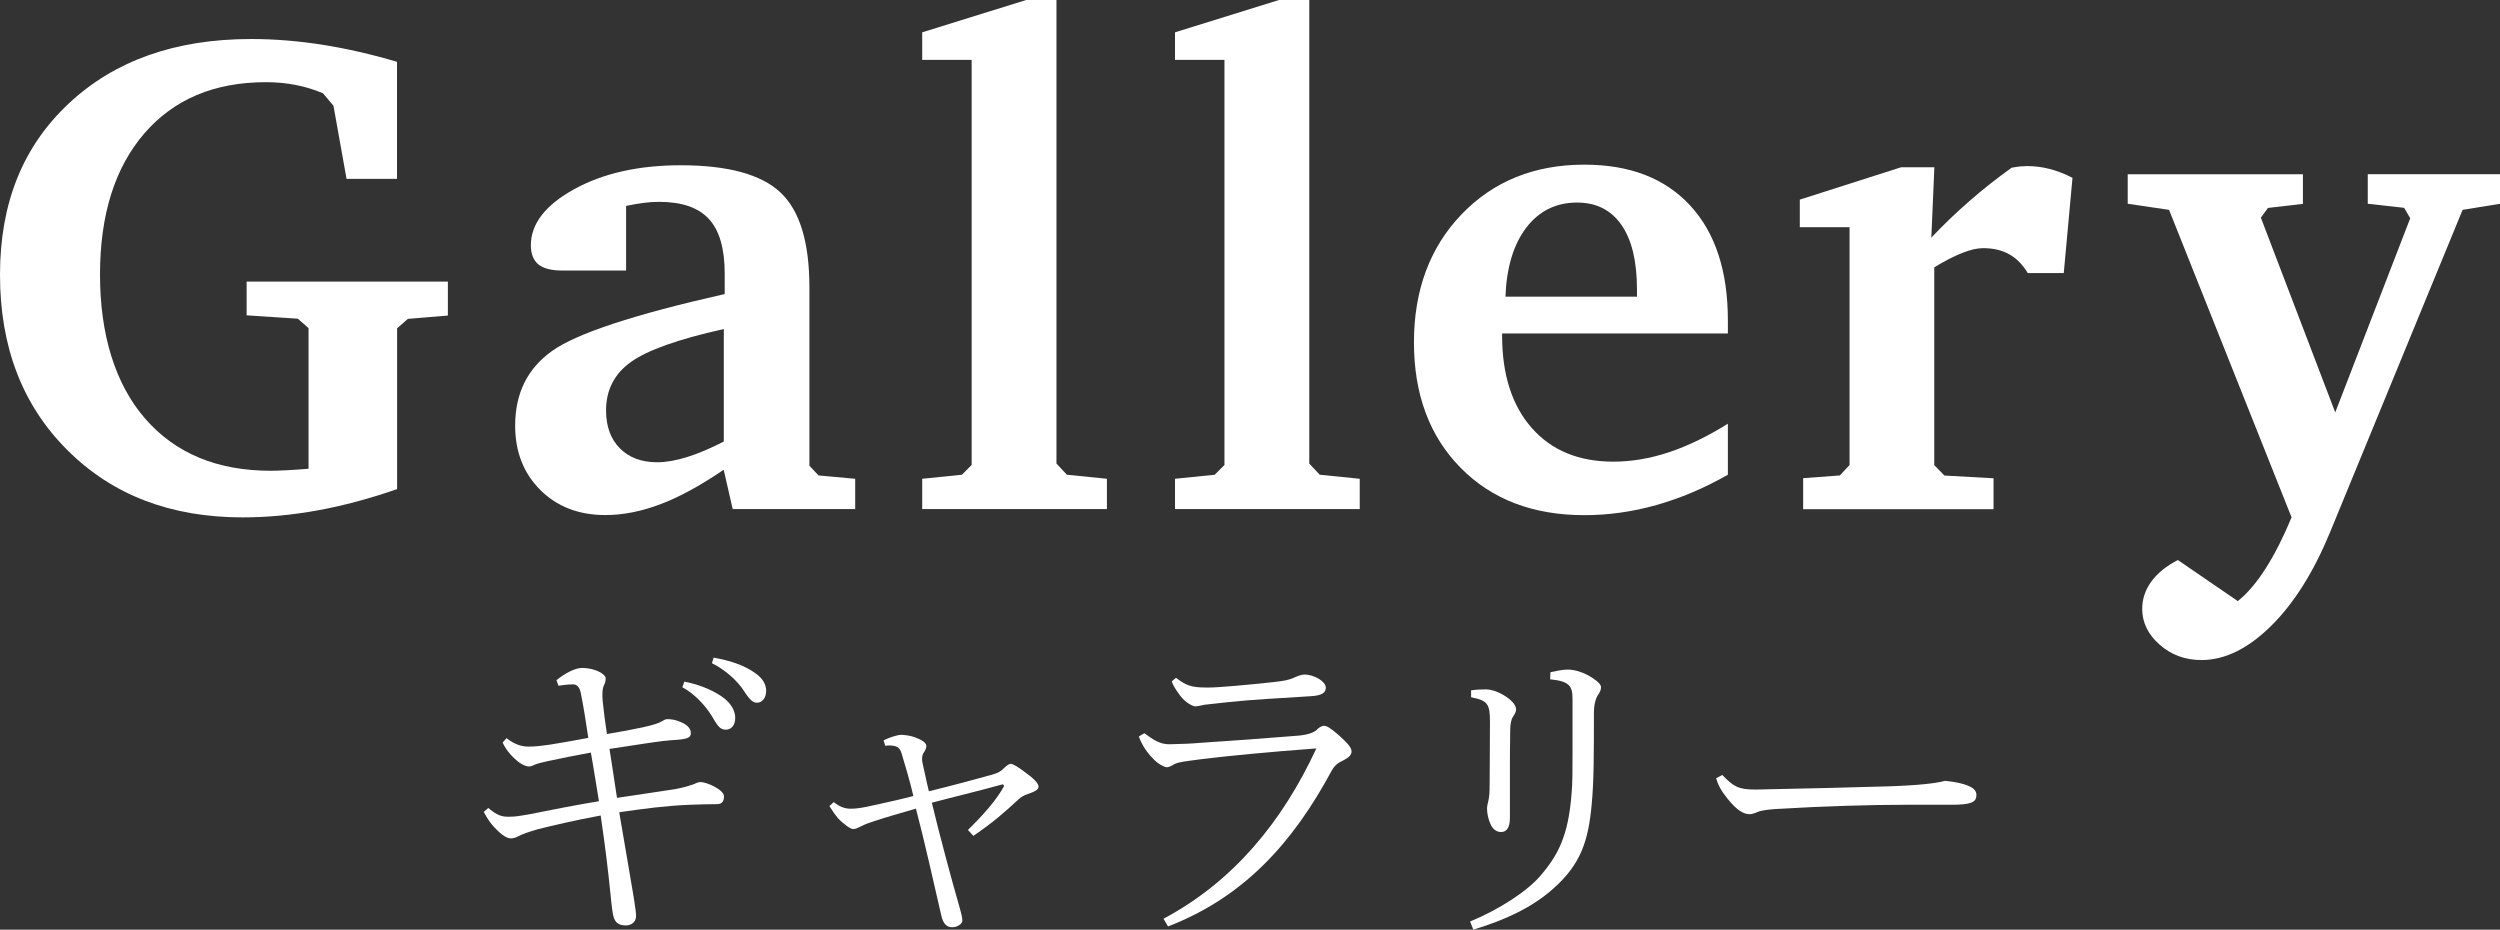<?xml version="1.0" encoding="UTF-8"?><svg id="_レイヤー_2" xmlns="http://www.w3.org/2000/svg" viewBox="0 0 246.72 91.75"><rect x="0" y="0" width="246.72" height="91.75" fill="#333333" stroke="none"/><defs><style>.cls-1{fill:#fff;}</style></defs><g id="_レイヤー_8"><path class="cls-1" d="M24.34,27.79h19.86v3.35l-3.95.33-1.06.93v15.87c-2.68.93-5.28,1.63-7.8,2.09s-5,.7-7.44.7c-7.11,0-12.87-2.21-17.3-6.64C2.21,40,0,34.23,0,27.13S2.26,14.45,6.79,10.21c4.53-4.24,10.53-6.36,18.01-6.36,2.26,0,4.59.19,6.99.56,2.4.38,4.86.94,7.39,1.69v11.55h-4.98l-1.29-7.21-1.03-1.23c-.89-.38-1.79-.65-2.72-.83-.93-.18-1.9-.27-2.92-.27-5.09,0-9.09,1.69-12,5.06-2.91,3.38-4.37,8.02-4.37,13.93s1.49,10.81,4.47,14.23c2.98,3.42,7.11,5.13,12.4,5.13.35,0,.85-.02,1.49-.05.64-.03,1.38-.08,2.22-.15v-13.88l-1.06-.93-5.05-.33v-3.35Z"/><path class="cls-1" d="M71.43,46.35c-2.3,1.57-4.39,2.71-6.28,3.42-1.88.71-3.69,1.06-5.41,1.06-2.61,0-4.75-.82-6.41-2.47-1.66-1.65-2.49-3.77-2.49-6.36,0-3.19,1.22-5.64,3.65-7.37,2.43-1.73,8.11-3.6,17.03-5.61v-2.03c0-2.46-.52-4.25-1.56-5.38-1.04-1.13-2.68-1.69-4.91-1.69-.49,0-1,.03-1.53.1s-1.11.17-1.73.3v6.38h-6.28c-1.08,0-1.88-.2-2.37-.6s-.75-1.03-.75-1.89c0-2.12,1.43-3.97,4.28-5.54,2.85-1.57,6.36-2.36,10.51-2.36,4.66,0,7.95.9,9.85,2.69s2.85,4.91,2.85,9.36v17.6l.9.96,3.62.33v2.99h-12.09l-.89-3.88ZM71.43,43.56v-11.09c-4.47,1-7.53,2.08-9.16,3.25-1.64,1.17-2.46,2.77-2.46,4.78,0,1.57.45,2.82,1.36,3.74.91.92,2.14,1.38,3.69,1.38.86,0,1.84-.17,2.94-.51,1.1-.34,2.31-.86,3.64-1.54Z"/><path class="cls-1" d="M91.01,50.24v-2.99l3.92-.4.96-.96V5.91h-4.88v-2.72l10.26-3.19h2.99v45.75l1.03,1.1,3.95.4v2.99h-18.23Z"/><path class="cls-1" d="M115.96,50.24v-2.99l3.92-.4.96-.96V5.91h-4.88v-2.72l10.26-3.19h2.99v45.75l1.03,1.1,3.95.4v2.99h-18.23Z"/><path class="cls-1" d="M170.52,41.8v5.05c-2.33,1.33-4.68,2.32-7.05,2.99s-4.74,1-7.11,1c-5.08,0-9.15-1.56-12.22-4.68s-4.6-7.25-4.6-12.38,1.57-9.37,4.7-12.63c3.14-3.26,7.17-4.9,12.12-4.9,4.48,0,7.95,1.34,10.44,4.03,2.48,2.69,3.72,6.47,3.72,11.34v1.29h-22.28v.2c0,3.87.98,6.92,2.93,9.13,1.95,2.21,4.63,3.32,8.05,3.32,1.79,0,3.62-.31,5.49-.93,1.86-.62,3.8-1.56,5.82-2.82ZM161.55,29.29v-.73c0-2.77-.51-4.89-1.53-6.36-1.02-1.47-2.48-2.21-4.38-2.21-2.08,0-3.75.83-5.01,2.47-1.26,1.65-1.95,3.92-2.06,6.82h12.98Z"/><path class="cls-1" d="M177.95,50.24v-3.05l3.62-.27.96-1.03v-23.47h-4.91v-2.72l9.99-3.19h3.29l-.3,6.94c1.17-1.24,2.42-2.44,3.75-3.6s2.72-2.26,4.18-3.3c.38-.07.68-.11.91-.13.23-.02.44-.03.61-.03.73,0,1.47.09,2.21.28.74.19,1.5.48,2.27.88l-.86,9.4h-3.55c-.51-.84-1.12-1.46-1.84-1.86-.72-.4-1.58-.6-2.57-.6-.58,0-1.27.16-2.08.48-.81.32-1.72.79-2.74,1.41v19.52l1,1.03,4.85.27v3.05h-18.79Z"/><path class="cls-1" d="M210,17.2h17.27v2.92l-3.45.4-.7.96,7.34,19.22,7.4-19.16-.6-1.03-3.59-.4v-2.92h13.05v2.92l-3.69.6-13.12,31.91c-1.62,3.9-3.55,6.96-5.81,9.18s-4.54,3.34-6.84,3.34c-1.59,0-2.97-.5-4.12-1.51-1.15-1.01-1.73-2.19-1.73-3.54,0-.97.3-1.88.91-2.71.61-.83,1.48-1.53,2.61-2.11l5.91,4.05c.93-.73,1.84-1.8,2.74-3.2.9-1.41,1.75-3.09,2.57-5.06l-12.09-30.35-4.08-.6v-2.92Z"/><path class="cls-1" d="M54.9,67.14c.9-.74,1.89-1.22,2.53-1.22,1.41,0,2.34.67,2.34.99,0,.35-.06.51-.16.7-.1.22-.16.48-.16.9,0,.19,0,.42.03.7.13,1.28.22,1.89.42,3.23,2.82-.48,4.77-.86,5.41-1.25.16-.1.35-.22.54-.22.38,0,.83.06,1.34.29.77.32.99.74.99,1.09,0,.48-.35.61-1.92.7-.99.06-2.56.32-6.11.86.29,1.76.48,3.2.74,4.83,1.7-.26,4.35-.64,5.73-.86.7-.13,1.18-.26,1.82-.48.22-.1.48-.22.67-.22.67,0,2.34.77,2.34,1.41,0,.48-.19.77-.7.77-.8,0-1.73.03-2.66.06-2.4.1-4.51.38-6.98.74.58,3.42,1.15,6.69,1.44,8.45.19,1.18.22,1.54.22,1.79,0,.61-.48.93-1.02.93-.86,0-1.12-.45-1.25-1.06-.13-.67-.19-1.5-.26-2.11-.22-2.21-.51-4.61-.96-7.68-2.46.45-4.86,1.02-6.14,1.34-.93.26-1.54.48-1.98.7-.22.13-.51.22-.74.22-.54,0-1.18-.61-1.66-1.12-.32-.35-.64-.77-1.02-1.5l.45-.38c.54.45,1.09.86,1.86.86h.26c.58,0,1.12-.1,1.82-.22,2.37-.48,4.7-.93,6.98-1.31-.26-1.54-.54-3.39-.8-4.8-1.41.26-2.85.54-4.19.83-.54.13-1.02.22-1.38.38-.19.1-.35.16-.54.16-.86,0-2.24-1.44-2.59-2.37l.38-.42c.9.7,1.6.83,2.18.83.77,0,1.38-.1,2.08-.19,1.02-.16,2.27-.38,3.81-.67-.29-1.89-.45-2.98-.74-4.42-.13-.67-.45-.86-.74-.86-.48,0-.99.06-1.47.13l-.19-.54ZM67.54,67.27c1.54.29,3.04.93,4,1.7.58.48,1.02,1.15,1.02,1.89s-.42,1.15-.93,1.15c-.64,0-.86-.48-1.44-1.44-.54-.86-1.6-2.08-2.85-2.75l.19-.54ZM70.42,64.9c1.66.29,3.07.77,4.13,1.54.77.54,1.06,1.15,1.06,1.73,0,.74-.42,1.18-.9,1.18-.35,0-.67-.19-1.28-1.15-.64-1.02-1.92-2.14-3.17-2.75l.16-.54Z"/><path class="cls-1" d="M82.26,79.14c.67.54,1.18.67,1.7.67.45,0,.93-.06,1.57-.19,1.28-.29,2.75-.58,4.61-1.06-.35-1.5-.8-3.01-1.15-4.16-.16-.58-.42-.74-.83-.8-.1-.03-.26-.03-.38-.03-.16,0-.29,0-.42.03l-.16-.54c.58-.29,1.38-.54,1.73-.54.26,0,.83.06,1.31.22.67.26,1.18.51,1.18.9,0,.16-.1.42-.26.64-.13.19-.16.38-.16.61,0,.1,0,.22.03.35.16.67.38,1.82.64,2.85,2.21-.54,4.35-1.12,6.21-1.63.67-.19.9-.35,1.25-.7.22-.22.48-.38.61-.38.22,0,.7.29,1.34.77.9.64,1.41,1.15,1.41,1.47,0,.26-.26.45-.7.61-.61.22-.9.32-1.22.61-1.5,1.38-2.53,2.3-4.51,3.65l-.54-.58c1.5-1.47,2.82-2.94,3.58-4.35l-.13-.16c-2.69.74-5.12,1.31-7.01,1.82.74,3.1,1.98,7.71,2.75,10.37.22.77.26,1.06.26,1.28,0,.29-.48.64-.99.64-.54,0-.9-.32-1.09-1.18-.7-3.01-1.63-7.23-2.5-10.53-1.54.45-3.1.9-4.06,1.22-.51.16-.96.32-1.38.54-.32.16-.51.26-.77.26-.22,0-.86-.42-1.5-1.09-.22-.26-.51-.67-.83-1.18l.42-.38Z"/><path class="cls-1" d="M114.84,90.66c6.82-3.65,11.65-9.44,15.07-16.8-4.74.35-8.74.74-11.33,1.06-1.63.22-2.18.26-2.66.48-.32.19-.58.32-.77.32s-.77-.26-1.25-.74c-.54-.54-.86-.99-1.06-1.34-.16-.29-.29-.51-.45-.96l.54-.32c.96.7,1.57,1.09,2.46,1.09,1.31-.03,2.18-.06,2.91-.13,3.01-.19,6.43-.45,9.57-.7.99-.06,1.66-.26,2.02-.54.19-.22.51-.45.77-.45s.58.16,1.47.93c.8.74,1.25,1.18,1.25,1.6,0,.35-.29.61-.77.86-.38.19-.83.38-1.18,1.02-3.84,7.13-8.64,12.48-16.16,15.39l-.45-.77ZM116.05,66.89c.99.74,1.47.96,2.98.96h.29c.93,0,3.84-.26,6.4-.54.9-.1,1.47-.19,1.95-.42.29-.13.74-.32,1.06-.32.99,0,2.11.7,2.11,1.28,0,.42-.22.8-1.54.86-3.1.19-5.95.35-8.06.58-.9.1-2.05.22-2.37.26-.32.06-.64.16-.93.16-.19,0-.96-.35-1.47-1.06-.45-.61-.7-.99-.83-1.41l.42-.35Z"/><path class="cls-1" d="M153.01,66.34c.74-.16,1.25-.26,1.7-.26.74,0,1.63.29,2.46.83.67.45.83.7.83.93,0,.19-.06.42-.35.83-.16.26-.35.83-.35,1.7,0,4.03,0,6.75-.22,9.02-.32,3.49-1.02,5.89-3.84,8.35-1.98,1.76-4.61,3.04-7.84,4l-.32-.8c2.82-1.15,5.63-2.98,6.91-4.48,1.86-2.14,2.78-4.1,3.1-8.06.1-1.09.1-2.34.1-3.94v-5.47c0-1.28-.29-1.76-2.21-1.95l.03-.7ZM145.17,68.13c.38-.06.99-.1,1.47-.1.38,0,.99.13,1.7.54.86.51,1.28,1.02,1.28,1.44,0,.26-.16.51-.32.74-.13.19-.26.67-.26,1.25-.03,2.05-.03,3.1-.03,4.06v4.67c0,.96-.35,1.38-.86,1.38-.35,0-.74-.16-1.02-.7-.26-.54-.38-1.15-.38-1.66,0-.13.06-.45.13-.7.1-.45.13-.83.13-1.66,0-1.54.03-3.23.03-6.18,0-1.73-.22-2.08-1.86-2.4v-.67Z"/><path class="cls-1" d="M169.97,76.48c1.09,1.12,1.54,1.44,3.26,1.44.51,0,1.15-.03,1.41-.03,4.58-.1,7.62-.16,11.81-.29,3.01-.1,4.74-.32,5.5-.54,1.02.1,1.82.26,2.4.54.45.19.7.48.7.86,0,.7-.51.96-2.43.96h-4.45c-3.42,0-8.16.13-12.9.42-.58.03-1.31.13-1.63.22-.29.1-.61.29-.99.29-.54,0-1.22-.35-2.14-1.5-.67-.83-.96-1.38-1.15-2.05l.61-.32Z"/></g></svg>
